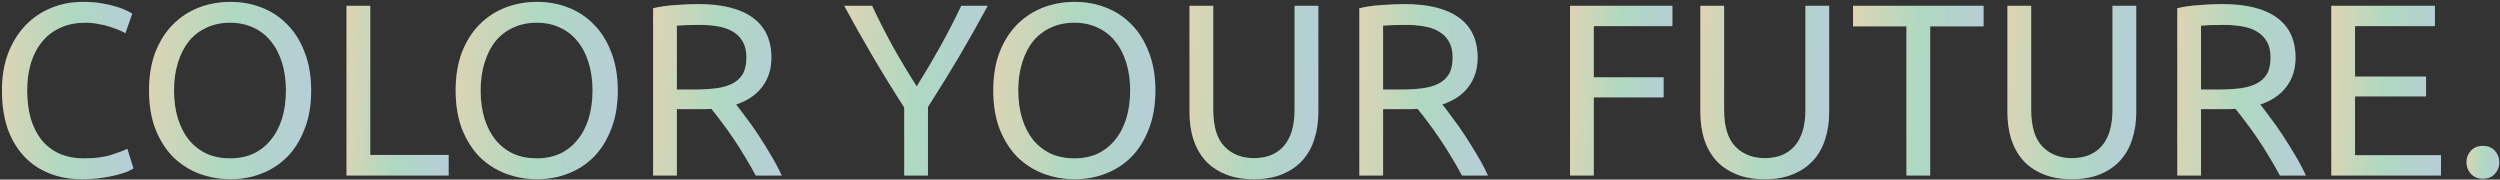 <svg width="1225" height="88" viewBox="0 0 1225 88" fill="none" xmlns="http://www.w3.org/2000/svg">
<rect x="0" y="0" width="1225" height="88" fill="#333333" stroke="none"/>
<path opacity="0.8" d="M1224.65 79.52C1224.65 81.68 1223.93 83.56 1222.49 85.16C1221.05 86.76 1219.09 87.56 1216.61 87.56C1214.13 87.56 1212.17 86.76 1210.73 85.16C1209.29 83.56 1208.57 81.68 1208.57 79.52C1208.57 77.36 1209.29 75.48 1210.73 73.88C1212.17 72.28 1214.13 71.48 1216.61 71.48C1219.09 71.48 1221.05 72.28 1222.49 73.88C1223.93 75.48 1224.65 77.36 1224.65 79.52Z" fill="white"/>
<path opacity="0.8" d="M1142.33 86V2.84L1193.09 2.84V12.8L1153.97 12.8V37.52L1188.77 37.52V47.24L1153.97 47.24V76.04L1196.09 76.04V86L1142.33 86Z" fill="white"/>
<path opacity="0.8" d="M1107.54 51.2C1108.82 52.8 1110.42 54.92 1112.34 57.56C1114.34 60.12 1116.38 63 1118.46 66.2C1120.54 69.32 1122.58 72.6 1124.58 76.04C1126.66 79.48 1128.42 82.8 1129.86 86H1117.14C1115.54 82.96 1113.78 79.88 1111.86 76.76C1110.02 73.64 1108.14 70.68 1106.22 67.88C1104.3 65 1102.38 62.32 1100.46 59.84C1098.62 57.36 1096.94 55.2 1095.42 53.36C1094.38 53.44 1093.3 53.48 1092.18 53.48C1091.14 53.48 1090.06 53.48 1088.94 53.48H1078.5V86H1066.86V4.04C1070.14 3.24 1073.78 2.72 1077.78 2.48C1081.86 2.16 1085.58 2 1088.94 2C1100.62 2 1109.5 4.2 1115.58 8.6C1121.74 13 1124.82 19.56 1124.82 28.28C1124.82 33.8 1123.34 38.52 1120.38 42.44C1117.5 46.36 1113.22 49.28 1107.54 51.2ZM1089.9 12.2C1084.94 12.2 1081.14 12.32 1078.5 12.56V43.88H1086.78C1090.78 43.88 1094.38 43.68 1097.58 43.28C1100.78 42.88 1103.46 42.12 1105.62 41C1107.86 39.88 1109.58 38.32 1110.78 36.32C1111.98 34.24 1112.58 31.52 1112.58 28.16C1112.58 25.04 1111.98 22.44 1110.78 20.36C1109.58 18.28 1107.94 16.64 1105.86 15.44C1103.86 14.24 1101.46 13.4 1098.66 12.92C1095.94 12.44 1093.02 12.2 1089.9 12.2Z" fill="white"/>
<path opacity="0.8" d="M1015.2 87.8C1009.76 87.8 1005.04 86.96 1001.04 85.28C997.043 83.6 993.763 81.32 991.203 78.44C988.643 75.48 986.723 72 985.443 68C984.243 64 983.643 59.68 983.643 55.04V2.84L995.283 2.84V53.72C995.283 62.04 997.123 68.08 1000.8 71.84C1004.48 75.6 1009.28 77.48 1015.2 77.48C1018.16 77.48 1020.84 77.04 1023.24 76.16C1025.72 75.2 1027.84 73.76 1029.6 71.84C1031.36 69.92 1032.72 67.48 1033.68 64.52C1034.64 61.48 1035.12 57.88 1035.12 53.72V2.84L1046.76 2.84V55.04C1046.76 59.68 1046.12 64 1044.84 68C1043.64 72 1041.72 75.48 1039.08 78.44C1036.52 81.32 1033.24 83.6 1029.24 85.28C1025.32 86.96 1020.64 87.8 1015.2 87.8Z" fill="white"/>
<path opacity="0.8" d="M971.952 2.84V12.92L945.792 12.92V86H934.152V12.92L907.992 12.92V2.84L971.952 2.84Z" fill="white"/>
<path opacity="0.8" d="M864.734 87.8C859.294 87.8 854.574 86.96 850.574 85.28C846.574 83.6 843.294 81.32 840.734 78.44C838.174 75.48 836.254 72 834.974 68C833.774 64 833.174 59.68 833.174 55.04V2.84L844.814 2.84V53.72C844.814 62.04 846.654 68.08 850.334 71.84C854.014 75.6 858.814 77.48 864.734 77.48C867.694 77.48 870.374 77.04 872.774 76.16C875.254 75.2 877.374 73.76 879.134 71.84C880.894 69.92 882.254 67.48 883.214 64.52C884.174 61.48 884.654 57.88 884.654 53.72V2.84L896.294 2.84V55.04C896.294 59.68 895.654 64 894.374 68C893.174 72 891.254 75.48 888.614 78.44C886.054 81.32 882.774 83.6 878.774 85.28C874.854 86.96 870.174 87.8 864.734 87.8Z" fill="white"/>
<path opacity="0.8" d="M769.32 86V2.84L819.48 2.84V12.8L780.96 12.8V37.88L815.16 37.88V47.72L780.96 47.72V86H769.32Z" fill="white"/>
<path opacity="0.8" d="M706.758 51.2C708.038 52.8 709.638 54.92 711.558 57.56C713.558 60.12 715.598 63 717.678 66.2C719.758 69.32 721.798 72.6 723.798 76.04C725.878 79.48 727.638 82.8 729.078 86H716.358C714.758 82.96 712.998 79.88 711.078 76.76C709.238 73.64 707.358 70.68 705.438 67.88C703.518 65 701.598 62.32 699.678 59.84C697.838 57.36 696.158 55.2 694.638 53.36C693.598 53.44 692.518 53.48 691.398 53.48C690.358 53.48 689.278 53.48 688.158 53.48H677.718V86H666.078V4.04C669.358 3.24 672.998 2.72 676.998 2.48C681.078 2.16 684.798 2 688.158 2C699.838 2 708.718 4.2 714.798 8.6C720.958 13 724.038 19.56 724.038 28.28C724.038 33.8 722.558 38.52 719.598 42.44C716.718 46.36 712.438 49.28 706.758 51.2ZM689.118 12.2C684.158 12.2 680.358 12.32 677.718 12.56V43.88H685.998C689.998 43.88 693.598 43.68 696.798 43.28C699.998 42.88 702.678 42.12 704.838 41C707.078 39.88 708.798 38.32 709.998 36.32C711.198 34.24 711.798 31.52 711.798 28.16C711.798 25.04 711.198 22.44 709.998 20.36C708.798 18.28 707.158 16.64 705.078 15.44C703.078 14.24 700.678 13.4 697.878 12.92C695.158 12.44 692.238 12.2 689.118 12.2Z" fill="white"/>
<path opacity="0.8" d="M614.421 87.8C608.981 87.8 604.261 86.96 600.261 85.28C596.261 83.6 592.981 81.32 590.421 78.44C587.861 75.48 585.941 72 584.661 68C583.461 64 582.861 59.68 582.861 55.04V2.84L594.501 2.84V53.72C594.501 62.04 596.341 68.08 600.021 71.84C603.701 75.6 608.501 77.48 614.421 77.48C617.381 77.48 620.061 77.04 622.461 76.16C624.941 75.2 627.061 73.76 628.821 71.84C630.581 69.92 631.941 67.48 632.901 64.52C633.861 61.48 634.341 57.88 634.341 53.72V2.84L645.981 2.84V55.04C645.981 59.68 645.341 64 644.061 68C642.861 72 640.941 75.48 638.301 78.44C635.741 81.32 632.461 83.6 628.461 85.28C624.541 86.96 619.861 87.8 614.421 87.8Z" fill="white"/>
<path opacity="0.8" d="M486.703 44.36C486.703 37.24 487.743 30.96 489.823 25.52C491.983 20.08 494.863 15.56 498.463 11.96C502.143 8.28 506.383 5.52 511.183 3.68C516.063 1.84 521.223 0.92 526.663 0.92C532.023 0.92 537.063 1.84 541.783 3.68C546.583 5.52 550.783 8.28 554.383 11.96C557.983 15.56 560.823 20.08 562.903 25.52C565.063 30.96 566.143 37.24 566.143 44.36C566.143 51.48 565.063 57.76 562.903 63.2C560.823 68.64 557.983 73.2 554.383 76.88C550.783 80.48 546.583 83.2 541.783 85.04C537.063 86.88 532.023 87.8 526.663 87.8C521.223 87.8 516.063 86.88 511.183 85.04C506.383 83.2 502.143 80.48 498.463 76.88C494.863 73.2 491.983 68.64 489.823 63.2C487.743 57.76 486.703 51.48 486.703 44.36ZM498.943 44.36C498.943 49.4 499.583 54 500.863 58.16C502.143 62.24 503.943 65.72 506.263 68.6C508.663 71.48 511.543 73.72 514.903 75.32C518.343 76.84 522.183 77.6 526.423 77.6C530.663 77.6 534.463 76.84 537.823 75.32C541.183 73.72 544.023 71.48 546.343 68.6C548.743 65.72 550.583 62.24 551.863 58.16C553.143 54 553.783 49.4 553.783 44.36C553.783 39.32 553.143 34.76 551.863 30.68C550.583 26.52 548.743 23 546.343 20.12C544.023 17.24 541.183 15.04 537.823 13.52C534.463 11.92 530.663 11.12 526.423 11.12C522.183 11.12 518.343 11.92 514.903 13.52C511.543 15.04 508.663 17.24 506.263 20.12C503.943 23 502.143 26.52 500.863 30.68C499.583 34.76 498.943 39.32 498.943 44.36Z" fill="white"/>
<path opacity="0.8" d="M443.066 86V52.64C437.546 44.08 432.346 35.64 427.466 27.32C422.586 19 417.986 10.84 413.666 2.84L427.346 2.84C430.386 9.4 433.786 16.08 437.546 22.88C441.306 29.6 445.186 36.08 449.186 42.32C453.106 36.08 456.946 29.6 460.706 22.88C464.466 16.08 467.906 9.4 471.026 2.84L483.986 2.84C479.666 10.84 475.066 19 470.186 27.32C465.306 35.56 460.146 43.92 454.706 52.4V86H443.066Z" fill="white"/>
<path opacity="0.8" d="M360.703 51.2C361.983 52.8 363.583 54.92 365.503 57.56C367.503 60.12 369.543 63 371.623 66.2C373.703 69.32 375.743 72.6 377.743 76.04C379.823 79.48 381.583 82.8 383.023 86H370.303C368.703 82.96 366.943 79.88 365.023 76.76C363.183 73.64 361.303 70.68 359.383 67.88C357.463 65 355.543 62.32 353.623 59.84C351.783 57.36 350.103 55.2 348.583 53.36C347.543 53.44 346.463 53.48 345.343 53.48C344.303 53.48 343.223 53.48 342.103 53.48H331.663V86H320.023V4.04C323.303 3.24 326.943 2.72 330.943 2.48C335.023 2.16 338.743 2 342.103 2C353.783 2 362.663 4.2 368.743 8.6C374.903 13 377.983 19.56 377.983 28.28C377.983 33.8 376.503 38.52 373.543 42.44C370.663 46.36 366.383 49.28 360.703 51.2ZM343.063 12.2C338.103 12.2 334.303 12.32 331.663 12.56V43.88H339.943C343.943 43.88 347.543 43.68 350.743 43.28C353.943 42.88 356.623 42.12 358.783 41C361.023 39.88 362.743 38.32 363.943 36.32C365.143 34.24 365.743 31.52 365.743 28.16C365.743 25.04 365.143 22.44 363.943 20.36C362.743 18.28 361.103 16.64 359.023 15.44C357.023 14.24 354.623 13.4 351.823 12.92C349.103 12.44 346.183 12.2 343.063 12.2Z" fill="white"/>
<path opacity="0.8" d="M223.266 44.36C223.266 37.24 224.306 30.96 226.386 25.52C228.546 20.08 231.426 15.56 235.026 11.96C238.706 8.28 242.946 5.52 247.746 3.68C252.626 1.84 257.786 0.92 263.226 0.92C268.586 0.92 273.626 1.84 278.346 3.68C283.146 5.52 287.346 8.28 290.946 11.96C294.546 15.56 297.386 20.08 299.466 25.52C301.626 30.96 302.706 37.24 302.706 44.36C302.706 51.48 301.626 57.76 299.466 63.2C297.386 68.64 294.546 73.2 290.946 76.88C287.346 80.48 283.146 83.2 278.346 85.04C273.626 86.88 268.586 87.8 263.226 87.8C257.786 87.8 252.626 86.88 247.746 85.04C242.946 83.2 238.706 80.48 235.026 76.88C231.426 73.2 228.546 68.64 226.386 63.2C224.306 57.76 223.266 51.48 223.266 44.36ZM235.506 44.36C235.506 49.4 236.146 54 237.426 58.16C238.706 62.24 240.506 65.72 242.826 68.6C245.226 71.48 248.106 73.72 251.466 75.32C254.906 76.84 258.746 77.6 262.986 77.6C267.226 77.6 271.026 76.84 274.386 75.32C277.746 73.72 280.586 71.48 282.906 68.6C285.306 65.72 287.146 62.24 288.426 58.16C289.706 54 290.346 49.4 290.346 44.36C290.346 39.32 289.706 34.76 288.426 30.68C287.146 26.52 285.306 23 282.906 20.12C280.586 17.24 277.746 15.04 274.386 13.52C271.026 11.92 267.226 11.12 262.986 11.12C258.746 11.12 254.906 11.92 251.466 13.52C248.106 15.04 245.226 17.24 242.826 20.12C240.506 23 238.706 26.52 237.426 30.68C236.146 34.76 235.506 39.32 235.506 44.36Z" fill="white"/>
<path opacity="0.8" d="M219.829 75.92V86L169.789 86V2.84L181.429 2.84V75.92L219.829 75.92Z" fill="white"/>
<path opacity="0.8" d="M73.031 44.36C73.031 37.24 74.071 30.96 76.151 25.52C78.311 20.08 81.191 15.56 84.791 11.96C88.471 8.28 92.711 5.52 97.511 3.68C102.391 1.84 107.551 0.92 112.991 0.92C118.351 0.92 123.391 1.84 128.111 3.68C132.911 5.52 137.111 8.28 140.711 11.96C144.311 15.56 147.151 20.08 149.231 25.52C151.391 30.96 152.471 37.24 152.471 44.36C152.471 51.48 151.391 57.76 149.231 63.2C147.151 68.64 144.311 73.2 140.711 76.88C137.111 80.48 132.911 83.2 128.111 85.04C123.391 86.88 118.351 87.8 112.991 87.8C107.551 87.8 102.391 86.88 97.511 85.04C92.711 83.2 88.471 80.48 84.791 76.88C81.191 73.2 78.311 68.64 76.151 63.2C74.071 57.76 73.031 51.48 73.031 44.36ZM85.271 44.36C85.271 49.4 85.911 54 87.191 58.16C88.471 62.24 90.271 65.72 92.591 68.6C94.991 71.48 97.871 73.72 101.231 75.32C104.671 76.84 108.511 77.6 112.751 77.6C116.991 77.6 120.791 76.84 124.151 75.32C127.511 73.72 130.351 71.48 132.671 68.6C135.071 65.72 136.911 62.24 138.191 58.16C139.471 54 140.111 49.4 140.111 44.36C140.111 39.32 139.471 34.76 138.191 30.68C136.911 26.52 135.071 23 132.671 20.12C130.351 17.24 127.511 15.04 124.151 13.52C120.791 11.92 116.991 11.12 112.751 11.12C108.511 11.12 104.671 11.92 101.231 13.52C97.871 15.04 94.991 17.24 92.591 20.12C90.271 23 88.471 26.52 87.191 30.68C85.911 34.76 85.271 39.32 85.271 44.36Z" fill="white"/>
<path opacity="0.8" d="M40.081 87.8C34.241 87.8 28.921 86.84 24.121 84.92C19.321 83 15.201 80.2 11.761 76.52C8.321 72.84 5.641 68.32 3.721 62.96C1.881 57.52 0.961 51.32 0.961 44.36C0.961 37.4 2.001 31.24 4.081 25.88C6.241 20.44 9.121 15.88 12.721 12.2C16.321 8.52 20.521 5.72 25.321 3.8C30.121 1.88 35.241 0.92 40.681 0.92C44.121 0.92 47.201 1.16 49.921 1.64C52.721 2.12 55.121 2.68 57.121 3.32C59.201 3.96 60.881 4.6 62.161 5.24C63.441 5.88 64.321 6.36 64.801 6.68L61.441 16.28C60.721 15.8 59.681 15.28 58.321 14.72C56.961 14.16 55.401 13.6 53.641 13.04C51.961 12.48 50.081 12.04 48.001 11.72C46.001 11.32 43.961 11.12 41.881 11.12C37.481 11.12 33.521 11.88 30.001 13.4C26.481 14.92 23.481 17.12 21.001 20C18.521 22.88 16.601 26.4 15.241 30.56C13.961 34.64 13.321 39.24 13.321 44.36C13.321 49.32 13.881 53.84 15.001 57.92C16.201 62 17.961 65.52 20.281 68.48C22.601 71.36 25.481 73.6 28.921 75.2C32.441 76.8 36.521 77.6 41.161 77.6C46.521 77.6 50.961 77.04 54.481 75.92C58.001 74.8 60.641 73.8 62.401 72.92L65.401 82.52C64.841 82.92 63.841 83.44 62.401 84.08C60.961 84.64 59.161 85.2 57.001 85.76C54.841 86.32 52.321 86.8 49.441 87.2C46.561 87.6 43.441 87.8 40.081 87.8Z" fill="white"/>
<path opacity="0.2" d="M1224.65 79.52C1224.65 81.68 1223.93 83.56 1222.49 85.16C1221.05 86.76 1219.09 87.56 1216.61 87.56C1214.13 87.56 1212.17 86.76 1210.73 85.16C1209.29 83.56 1208.57 81.68 1208.57 79.52C1208.57 77.36 1209.29 75.48 1210.73 73.88C1212.17 72.28 1214.13 71.48 1216.61 71.48C1219.09 71.48 1221.05 72.28 1222.49 73.88C1223.93 75.48 1224.65 77.36 1224.65 79.52Z" fill="url(#paint0_linear_66_2976)"/>
<path opacity="0.2" d="M1142.33 86V2.84L1193.09 2.84V12.8L1153.97 12.8V37.52L1188.77 37.52V47.24L1153.97 47.24V76.04L1196.09 76.04V86L1142.33 86Z" fill="url(#paint1_linear_66_2976)"/>
<path opacity="0.2" d="M1107.54 51.2C1108.82 52.8 1110.42 54.92 1112.34 57.56C1114.34 60.12 1116.38 63 1118.46 66.2C1120.54 69.32 1122.58 72.6 1124.58 76.04C1126.66 79.48 1128.42 82.8 1129.86 86H1117.14C1115.54 82.96 1113.78 79.88 1111.86 76.76C1110.02 73.64 1108.14 70.68 1106.22 67.88C1104.3 65 1102.38 62.32 1100.46 59.84C1098.62 57.36 1096.94 55.2 1095.42 53.36C1094.38 53.44 1093.3 53.48 1092.18 53.48C1091.14 53.48 1090.06 53.48 1088.94 53.48H1078.5V86H1066.86V4.04C1070.14 3.24 1073.78 2.72 1077.78 2.48C1081.86 2.16 1085.58 2 1088.94 2C1100.62 2 1109.5 4.2 1115.58 8.6C1121.74 13 1124.82 19.56 1124.82 28.28C1124.82 33.8 1123.34 38.52 1120.38 42.44C1117.5 46.36 1113.22 49.28 1107.54 51.2ZM1089.9 12.2C1084.94 12.2 1081.14 12.32 1078.5 12.56V43.88H1086.78C1090.78 43.88 1094.38 43.68 1097.58 43.28C1100.78 42.88 1103.46 42.12 1105.62 41C1107.86 39.88 1109.58 38.32 1110.78 36.32C1111.98 34.24 1112.58 31.52 1112.58 28.16C1112.58 25.04 1111.98 22.44 1110.78 20.36C1109.58 18.28 1107.94 16.64 1105.86 15.44C1103.86 14.24 1101.46 13.4 1098.66 12.92C1095.94 12.44 1093.02 12.2 1089.9 12.2Z" fill="url(#paint2_linear_66_2976)"/>
<path opacity="0.2" d="M1015.2 87.8C1009.76 87.8 1005.04 86.96 1001.04 85.28C997.043 83.6 993.763 81.32 991.203 78.44C988.643 75.48 986.723 72 985.443 68C984.243 64 983.643 59.68 983.643 55.04V2.84L995.283 2.84V53.72C995.283 62.04 997.123 68.08 1000.8 71.84C1004.48 75.6 1009.28 77.48 1015.2 77.48C1018.16 77.48 1020.84 77.04 1023.24 76.16C1025.72 75.2 1027.84 73.76 1029.6 71.84C1031.36 69.92 1032.72 67.48 1033.68 64.52C1034.64 61.48 1035.12 57.88 1035.12 53.72V2.84L1046.76 2.84V55.04C1046.76 59.68 1046.12 64 1044.84 68C1043.64 72 1041.72 75.48 1039.08 78.44C1036.52 81.32 1033.24 83.6 1029.24 85.28C1025.32 86.96 1020.64 87.8 1015.2 87.8Z" fill="url(#paint3_linear_66_2976)"/>
<path opacity="0.2" d="M971.952 2.84V12.92L945.792 12.92V86H934.152V12.92L907.992 12.92V2.84L971.952 2.84Z" fill="url(#paint4_linear_66_2976)"/>
<path opacity="0.2" d="M864.734 87.8C859.294 87.8 854.574 86.96 850.574 85.28C846.574 83.6 843.294 81.32 840.734 78.44C838.174 75.48 836.254 72 834.974 68C833.774 64 833.174 59.68 833.174 55.04V2.84L844.814 2.84V53.72C844.814 62.04 846.654 68.08 850.334 71.84C854.014 75.6 858.814 77.48 864.734 77.48C867.694 77.48 870.374 77.04 872.774 76.16C875.254 75.2 877.374 73.76 879.134 71.84C880.894 69.92 882.254 67.48 883.214 64.52C884.174 61.48 884.654 57.88 884.654 53.72V2.84L896.294 2.84V55.04C896.294 59.68 895.654 64 894.374 68C893.174 72 891.254 75.48 888.614 78.44C886.054 81.32 882.774 83.6 878.774 85.28C874.854 86.96 870.174 87.8 864.734 87.8Z" fill="url(#paint5_linear_66_2976)"/>
<path opacity="0.2" d="M769.32 86V2.84L819.48 2.84V12.8L780.96 12.8V37.88L815.16 37.88V47.72L780.96 47.72V86H769.32Z" fill="url(#paint6_linear_66_2976)"/>
<path opacity="0.2" d="M706.758 51.2C708.038 52.8 709.638 54.92 711.558 57.56C713.558 60.12 715.598 63 717.678 66.2C719.758 69.32 721.798 72.6 723.798 76.04C725.878 79.48 727.638 82.8 729.078 86H716.358C714.758 82.96 712.998 79.88 711.078 76.76C709.238 73.64 707.358 70.68 705.438 67.88C703.518 65 701.598 62.32 699.678 59.84C697.838 57.36 696.158 55.2 694.638 53.36C693.598 53.44 692.518 53.48 691.398 53.48C690.358 53.48 689.278 53.48 688.158 53.48H677.718V86H666.078V4.04C669.358 3.24 672.998 2.72 676.998 2.48C681.078 2.16 684.798 2 688.158 2C699.838 2 708.718 4.2 714.798 8.6C720.958 13 724.038 19.56 724.038 28.28C724.038 33.8 722.558 38.52 719.598 42.44C716.718 46.36 712.438 49.28 706.758 51.2ZM689.118 12.2C684.158 12.2 680.358 12.32 677.718 12.56V43.88H685.998C689.998 43.88 693.598 43.68 696.798 43.28C699.998 42.88 702.678 42.12 704.838 41C707.078 39.88 708.798 38.32 709.998 36.32C711.198 34.24 711.798 31.52 711.798 28.16C711.798 25.04 711.198 22.44 709.998 20.36C708.798 18.28 707.158 16.64 705.078 15.44C703.078 14.24 700.678 13.4 697.878 12.92C695.158 12.44 692.238 12.2 689.118 12.2Z" fill="url(#paint7_linear_66_2976)"/>
<path opacity="0.2" d="M614.421 87.8C608.981 87.8 604.261 86.96 600.261 85.28C596.261 83.6 592.981 81.32 590.421 78.44C587.861 75.48 585.941 72 584.661 68C583.461 64 582.861 59.68 582.861 55.04V2.84L594.501 2.84V53.72C594.501 62.04 596.341 68.08 600.021 71.84C603.701 75.6 608.501 77.48 614.421 77.48C617.381 77.48 620.061 77.04 622.461 76.16C624.941 75.2 627.061 73.76 628.821 71.84C630.581 69.92 631.941 67.48 632.901 64.52C633.861 61.48 634.341 57.88 634.341 53.72V2.84L645.981 2.84V55.04C645.981 59.68 645.341 64 644.061 68C642.861 72 640.941 75.48 638.301 78.44C635.741 81.32 632.461 83.6 628.461 85.28C624.541 86.96 619.861 87.8 614.421 87.8Z" fill="url(#paint8_linear_66_2976)"/>
<path opacity="0.2" d="M486.703 44.36C486.703 37.24 487.743 30.96 489.823 25.52C491.983 20.08 494.863 15.56 498.463 11.96C502.143 8.28 506.383 5.52 511.183 3.68C516.063 1.84 521.223 0.92 526.663 0.92C532.023 0.92 537.063 1.84 541.783 3.68C546.583 5.52 550.783 8.28 554.383 11.96C557.983 15.56 560.823 20.08 562.903 25.52C565.063 30.96 566.143 37.24 566.143 44.36C566.143 51.48 565.063 57.76 562.903 63.2C560.823 68.64 557.983 73.2 554.383 76.88C550.783 80.48 546.583 83.2 541.783 85.04C537.063 86.88 532.023 87.8 526.663 87.8C521.223 87.8 516.063 86.88 511.183 85.04C506.383 83.2 502.143 80.48 498.463 76.88C494.863 73.2 491.983 68.64 489.823 63.2C487.743 57.76 486.703 51.48 486.703 44.36ZM498.943 44.36C498.943 49.4 499.583 54 500.863 58.16C502.143 62.24 503.943 65.72 506.263 68.6C508.663 71.48 511.543 73.72 514.903 75.32C518.343 76.84 522.183 77.6 526.423 77.6C530.663 77.6 534.463 76.84 537.823 75.32C541.183 73.72 544.023 71.48 546.343 68.6C548.743 65.72 550.583 62.24 551.863 58.16C553.143 54 553.783 49.4 553.783 44.36C553.783 39.32 553.143 34.76 551.863 30.68C550.583 26.52 548.743 23 546.343 20.12C544.023 17.24 541.183 15.04 537.823 13.52C534.463 11.92 530.663 11.12 526.423 11.12C522.183 11.12 518.343 11.92 514.903 13.52C511.543 15.04 508.663 17.24 506.263 20.12C503.943 23 502.143 26.52 500.863 30.68C499.583 34.76 498.943 39.32 498.943 44.36Z" fill="url(#paint9_linear_66_2976)"/>
<path opacity="0.2" d="M443.066 86V52.64C437.546 44.08 432.346 35.64 427.466 27.32C422.586 19 417.986 10.84 413.666 2.84L427.346 2.84C430.386 9.4 433.786 16.08 437.546 22.88C441.306 29.6 445.186 36.08 449.186 42.32C453.106 36.08 456.946 29.6 460.706 22.88C464.466 16.08 467.906 9.4 471.026 2.84L483.986 2.84C479.666 10.84 475.066 19 470.186 27.32C465.306 35.56 460.146 43.92 454.706 52.4V86H443.066Z" fill="url(#paint10_linear_66_2976)"/>
<path opacity="0.2" d="M360.703 51.2C361.983 52.8 363.583 54.92 365.503 57.56C367.503 60.12 369.543 63 371.623 66.2C373.703 69.32 375.743 72.6 377.743 76.04C379.823 79.48 381.583 82.8 383.023 86H370.303C368.703 82.96 366.943 79.88 365.023 76.76C363.183 73.64 361.303 70.68 359.383 67.88C357.463 65 355.543 62.32 353.623 59.84C351.783 57.36 350.103 55.2 348.583 53.36C347.543 53.44 346.463 53.48 345.343 53.48C344.303 53.48 343.223 53.48 342.103 53.48H331.663V86H320.023V4.04C323.303 3.24 326.943 2.72 330.943 2.48C335.023 2.16 338.743 2 342.103 2C353.783 2 362.663 4.2 368.743 8.6C374.903 13 377.983 19.56 377.983 28.28C377.983 33.8 376.503 38.52 373.543 42.44C370.663 46.36 366.383 49.28 360.703 51.2ZM343.063 12.2C338.103 12.2 334.303 12.32 331.663 12.56V43.88H339.943C343.943 43.88 347.543 43.68 350.743 43.28C353.943 42.88 356.623 42.12 358.783 41C361.023 39.88 362.743 38.32 363.943 36.32C365.143 34.24 365.743 31.52 365.743 28.16C365.743 25.04 365.143 22.44 363.943 20.36C362.743 18.28 361.103 16.64 359.023 15.44C357.023 14.24 354.623 13.4 351.823 12.92C349.103 12.44 346.183 12.2 343.063 12.2Z" fill="url(#paint11_linear_66_2976)"/>
<path opacity="0.2" d="M223.266 44.36C223.266 37.24 224.306 30.96 226.386 25.52C228.546 20.08 231.426 15.56 235.026 11.96C238.706 8.28 242.946 5.52 247.746 3.68C252.626 1.84 257.786 0.92 263.226 0.92C268.586 0.92 273.626 1.84 278.346 3.68C283.146 5.52 287.346 8.28 290.946 11.96C294.546 15.56 297.386 20.08 299.466 25.52C301.626 30.96 302.706 37.24 302.706 44.36C302.706 51.48 301.626 57.76 299.466 63.2C297.386 68.64 294.546 73.2 290.946 76.88C287.346 80.48 283.146 83.2 278.346 85.04C273.626 86.88 268.586 87.8 263.226 87.8C257.786 87.8 252.626 86.88 247.746 85.04C242.946 83.2 238.706 80.48 235.026 76.88C231.426 73.2 228.546 68.64 226.386 63.2C224.306 57.76 223.266 51.48 223.266 44.36ZM235.506 44.36C235.506 49.4 236.146 54 237.426 58.16C238.706 62.24 240.506 65.72 242.826 68.6C245.226 71.48 248.106 73.72 251.466 75.32C254.906 76.84 258.746 77.6 262.986 77.6C267.226 77.6 271.026 76.84 274.386 75.32C277.746 73.72 280.586 71.48 282.906 68.6C285.306 65.72 287.146 62.24 288.426 58.16C289.706 54 290.346 49.4 290.346 44.36C290.346 39.32 289.706 34.76 288.426 30.68C287.146 26.52 285.306 23 282.906 20.12C280.586 17.24 277.746 15.04 274.386 13.52C271.026 11.92 267.226 11.12 262.986 11.12C258.746 11.12 254.906 11.92 251.466 13.52C248.106 15.04 245.226 17.24 242.826 20.12C240.506 23 238.706 26.52 237.426 30.68C236.146 34.76 235.506 39.32 235.506 44.36Z" fill="url(#paint12_linear_66_2976)"/>
<path opacity="0.2" d="M219.829 75.92V86L169.789 86V2.84L181.429 2.84V75.92L219.829 75.92Z" fill="url(#paint13_linear_66_2976)"/>
<path opacity="0.2" d="M73.031 44.36C73.031 37.24 74.071 30.96 76.151 25.52C78.311 20.08 81.191 15.56 84.791 11.96C88.471 8.28 92.711 5.52 97.511 3.68C102.391 1.84 107.551 0.92 112.991 0.92C118.351 0.92 123.391 1.84 128.111 3.68C132.911 5.52 137.111 8.28 140.711 11.96C144.311 15.56 147.151 20.08 149.231 25.52C151.391 30.96 152.471 37.24 152.471 44.36C152.471 51.48 151.391 57.76 149.231 63.2C147.151 68.64 144.311 73.2 140.711 76.88C137.111 80.48 132.911 83.2 128.111 85.04C123.391 86.88 118.351 87.8 112.991 87.8C107.551 87.8 102.391 86.88 97.511 85.04C92.711 83.2 88.471 80.48 84.791 76.88C81.191 73.2 78.311 68.64 76.151 63.2C74.071 57.76 73.031 51.48 73.031 44.36ZM85.271 44.36C85.271 49.4 85.911 54 87.191 58.16C88.471 62.24 90.271 65.72 92.591 68.6C94.991 71.48 97.871 73.72 101.231 75.32C104.671 76.84 108.511 77.6 112.751 77.6C116.991 77.6 120.791 76.84 124.151 75.32C127.511 73.72 130.351 71.48 132.671 68.6C135.071 65.72 136.911 62.24 138.191 58.16C139.471 54 140.111 49.4 140.111 44.36C140.111 39.32 139.471 34.76 138.191 30.68C136.911 26.52 135.071 23 132.671 20.12C130.351 17.24 127.511 15.04 124.151 13.52C120.791 11.92 116.991 11.12 112.751 11.12C108.511 11.12 104.671 11.92 101.231 13.52C97.871 15.04 94.991 17.24 92.591 20.12C90.271 23 88.471 26.52 87.191 30.68C85.911 34.76 85.271 39.32 85.271 44.36Z" fill="url(#paint14_linear_66_2976)"/>
<path opacity="0.2" d="M40.081 87.8C34.241 87.8 28.921 86.84 24.121 84.92C19.321 83 15.201 80.2 11.761 76.52C8.321 72.84 5.641 68.32 3.721 62.96C1.881 57.52 0.961 51.32 0.961 44.36C0.961 37.4 2.001 31.24 4.081 25.88C6.241 20.44 9.121 15.88 12.721 12.2C16.321 8.52 20.521 5.72 25.321 3.8C30.121 1.88 35.241 0.92 40.681 0.92C44.121 0.92 47.201 1.16 49.921 1.64C52.721 2.12 55.121 2.68 57.121 3.32C59.201 3.96 60.881 4.6 62.161 5.24C63.441 5.88 64.321 6.36 64.801 6.68L61.441 16.28C60.721 15.8 59.681 15.28 58.321 14.72C56.961 14.16 55.401 13.6 53.641 13.04C51.961 12.48 50.081 12.04 48.001 11.72C46.001 11.32 43.961 11.12 41.881 11.12C37.481 11.12 33.521 11.88 30.001 13.4C26.481 14.92 23.481 17.12 21.001 20C18.521 22.88 16.601 26.4 15.241 30.56C13.961 34.64 13.321 39.24 13.321 44.36C13.321 49.32 13.881 53.84 15.001 57.92C16.201 62 17.961 65.52 20.281 68.48C22.601 71.36 25.481 73.6 28.921 75.2C32.441 76.8 36.521 77.6 41.161 77.6C46.521 77.6 50.961 77.04 54.481 75.92C58.001 74.8 60.641 73.8 62.401 72.92L65.401 82.52C64.841 82.92 63.841 83.44 62.401 84.08C60.961 84.64 59.161 85.2 57.001 85.76C54.841 86.32 52.321 86.8 49.441 87.2C46.561 87.6 43.441 87.8 40.081 87.8Z" fill="url(#paint15_linear_66_2976)"/>
<defs>
<linearGradient id="paint0_linear_66_2976" x1="1208.57" y1="71.48" x2="1225.48" y2="72.674" gradientUnits="userSpaceOnUse">
<stop stop-color="#FFCC29"/>
<stop offset="0.5" stop-color="#10E471"/>
<stop offset="1" stop-color="#38ABDD"/>
</linearGradient>
<linearGradient id="paint1_linear_66_2976" x1="1142.33" y1="2.84" x2="1199.02" y2="5.428" gradientUnits="userSpaceOnUse">
<stop stop-color="#FFCC29"/>
<stop offset="0.5" stop-color="#10E471"/>
<stop offset="1" stop-color="#38ABDD"/>
</linearGradient>
<linearGradient id="paint2_linear_66_2976" x1="1066.86" y1="2" x2="1133.25" y2="5.516" gradientUnits="userSpaceOnUse">
<stop stop-color="#FFCC29"/>
<stop offset="0.5" stop-color="#10E471"/>
<stop offset="1" stop-color="#38ABDD"/>
</linearGradient>
<linearGradient id="paint3_linear_66_2976" x1="983.643" y1="2.84" x2="1050.16" y2="6.33" gradientUnits="userSpaceOnUse">
<stop stop-color="#FFCC29"/>
<stop offset="0.5" stop-color="#10E471"/>
<stop offset="1" stop-color="#38ABDD"/>
</linearGradient>
<linearGradient id="paint4_linear_66_2976" x1="907.992" y1="2.84" x2="975.382" y2="6.5" gradientUnits="userSpaceOnUse">
<stop stop-color="#FFCC29"/>
<stop offset="0.5" stop-color="#10E471"/>
<stop offset="1" stop-color="#38ABDD"/>
</linearGradient>
<linearGradient id="paint5_linear_66_2976" x1="833.174" y1="2.84" x2="899.692" y2="6.33" gradientUnits="userSpaceOnUse">
<stop stop-color="#FFCC29"/>
<stop offset="0.5" stop-color="#10E471"/>
<stop offset="1" stop-color="#38ABDD"/>
</linearGradient>
<linearGradient id="paint6_linear_66_2976" x1="769.32" y1="2.84" x2="822.23" y2="5.094" gradientUnits="userSpaceOnUse">
<stop stop-color="#FFCC29"/>
<stop offset="0.5" stop-color="#10E471"/>
<stop offset="1" stop-color="#38ABDD"/>
</linearGradient>
<linearGradient id="paint7_linear_66_2976" x1="666.078" y1="2" x2="732.466" y2="5.516" gradientUnits="userSpaceOnUse">
<stop stop-color="#FFCC29"/>
<stop offset="0.5" stop-color="#10E471"/>
<stop offset="1" stop-color="#38ABDD"/>
</linearGradient>
<linearGradient id="paint8_linear_66_2976" x1="582.861" y1="2.84" x2="649.379" y2="6.33" gradientUnits="userSpaceOnUse">
<stop stop-color="#FFCC29"/>
<stop offset="0.5" stop-color="#10E471"/>
<stop offset="1" stop-color="#38ABDD"/>
</linearGradient>
<linearGradient id="paint9_linear_66_2976" x1="486.703" y1="0.92" x2="570.301" y2="6.318" gradientUnits="userSpaceOnUse">
<stop stop-color="#FFCC29"/>
<stop offset="0.5" stop-color="#10E471"/>
<stop offset="1" stop-color="#38ABDD"/>
</linearGradient>
<linearGradient id="paint10_linear_66_2976" x1="413.666" y1="2.84" x2="487.711" y2="7.261" gradientUnits="userSpaceOnUse">
<stop stop-color="#FFCC29"/>
<stop offset="0.5" stop-color="#10E471"/>
<stop offset="1" stop-color="#38ABDD"/>
</linearGradient>
<linearGradient id="paint11_linear_66_2976" x1="320.023" y1="2" x2="386.411" y2="5.516" gradientUnits="userSpaceOnUse">
<stop stop-color="#FFCC29"/>
<stop offset="0.5" stop-color="#10E471"/>
<stop offset="1" stop-color="#38ABDD"/>
</linearGradient>
<linearGradient id="paint12_linear_66_2976" x1="223.266" y1="0.92" x2="306.864" y2="6.318" gradientUnits="userSpaceOnUse">
<stop stop-color="#FFCC29"/>
<stop offset="0.5" stop-color="#10E471"/>
<stop offset="1" stop-color="#38ABDD"/>
</linearGradient>
<linearGradient id="paint13_linear_66_2976" x1="169.789" y1="2.84" x2="222.572" y2="5.083" gradientUnits="userSpaceOnUse">
<stop stop-color="#FFCC29"/>
<stop offset="0.5" stop-color="#10E471"/>
<stop offset="1" stop-color="#38ABDD"/>
</linearGradient>
<linearGradient id="paint14_linear_66_2976" x1="73.031" y1="0.92" x2="156.629" y2="6.318" gradientUnits="userSpaceOnUse">
<stop stop-color="#FFCC29"/>
<stop offset="0.5" stop-color="#10E471"/>
<stop offset="1" stop-color="#38ABDD"/>
</linearGradient>
<linearGradient id="paint15_linear_66_2976" x1="0.961" y1="0.92" x2="68.87" y2="4.477" gradientUnits="userSpaceOnUse">
<stop stop-color="#FFCC29"/>
<stop offset="0.5" stop-color="#10E471"/>
<stop offset="1" stop-color="#38ABDD"/>
</linearGradient>
</defs>
</svg>
